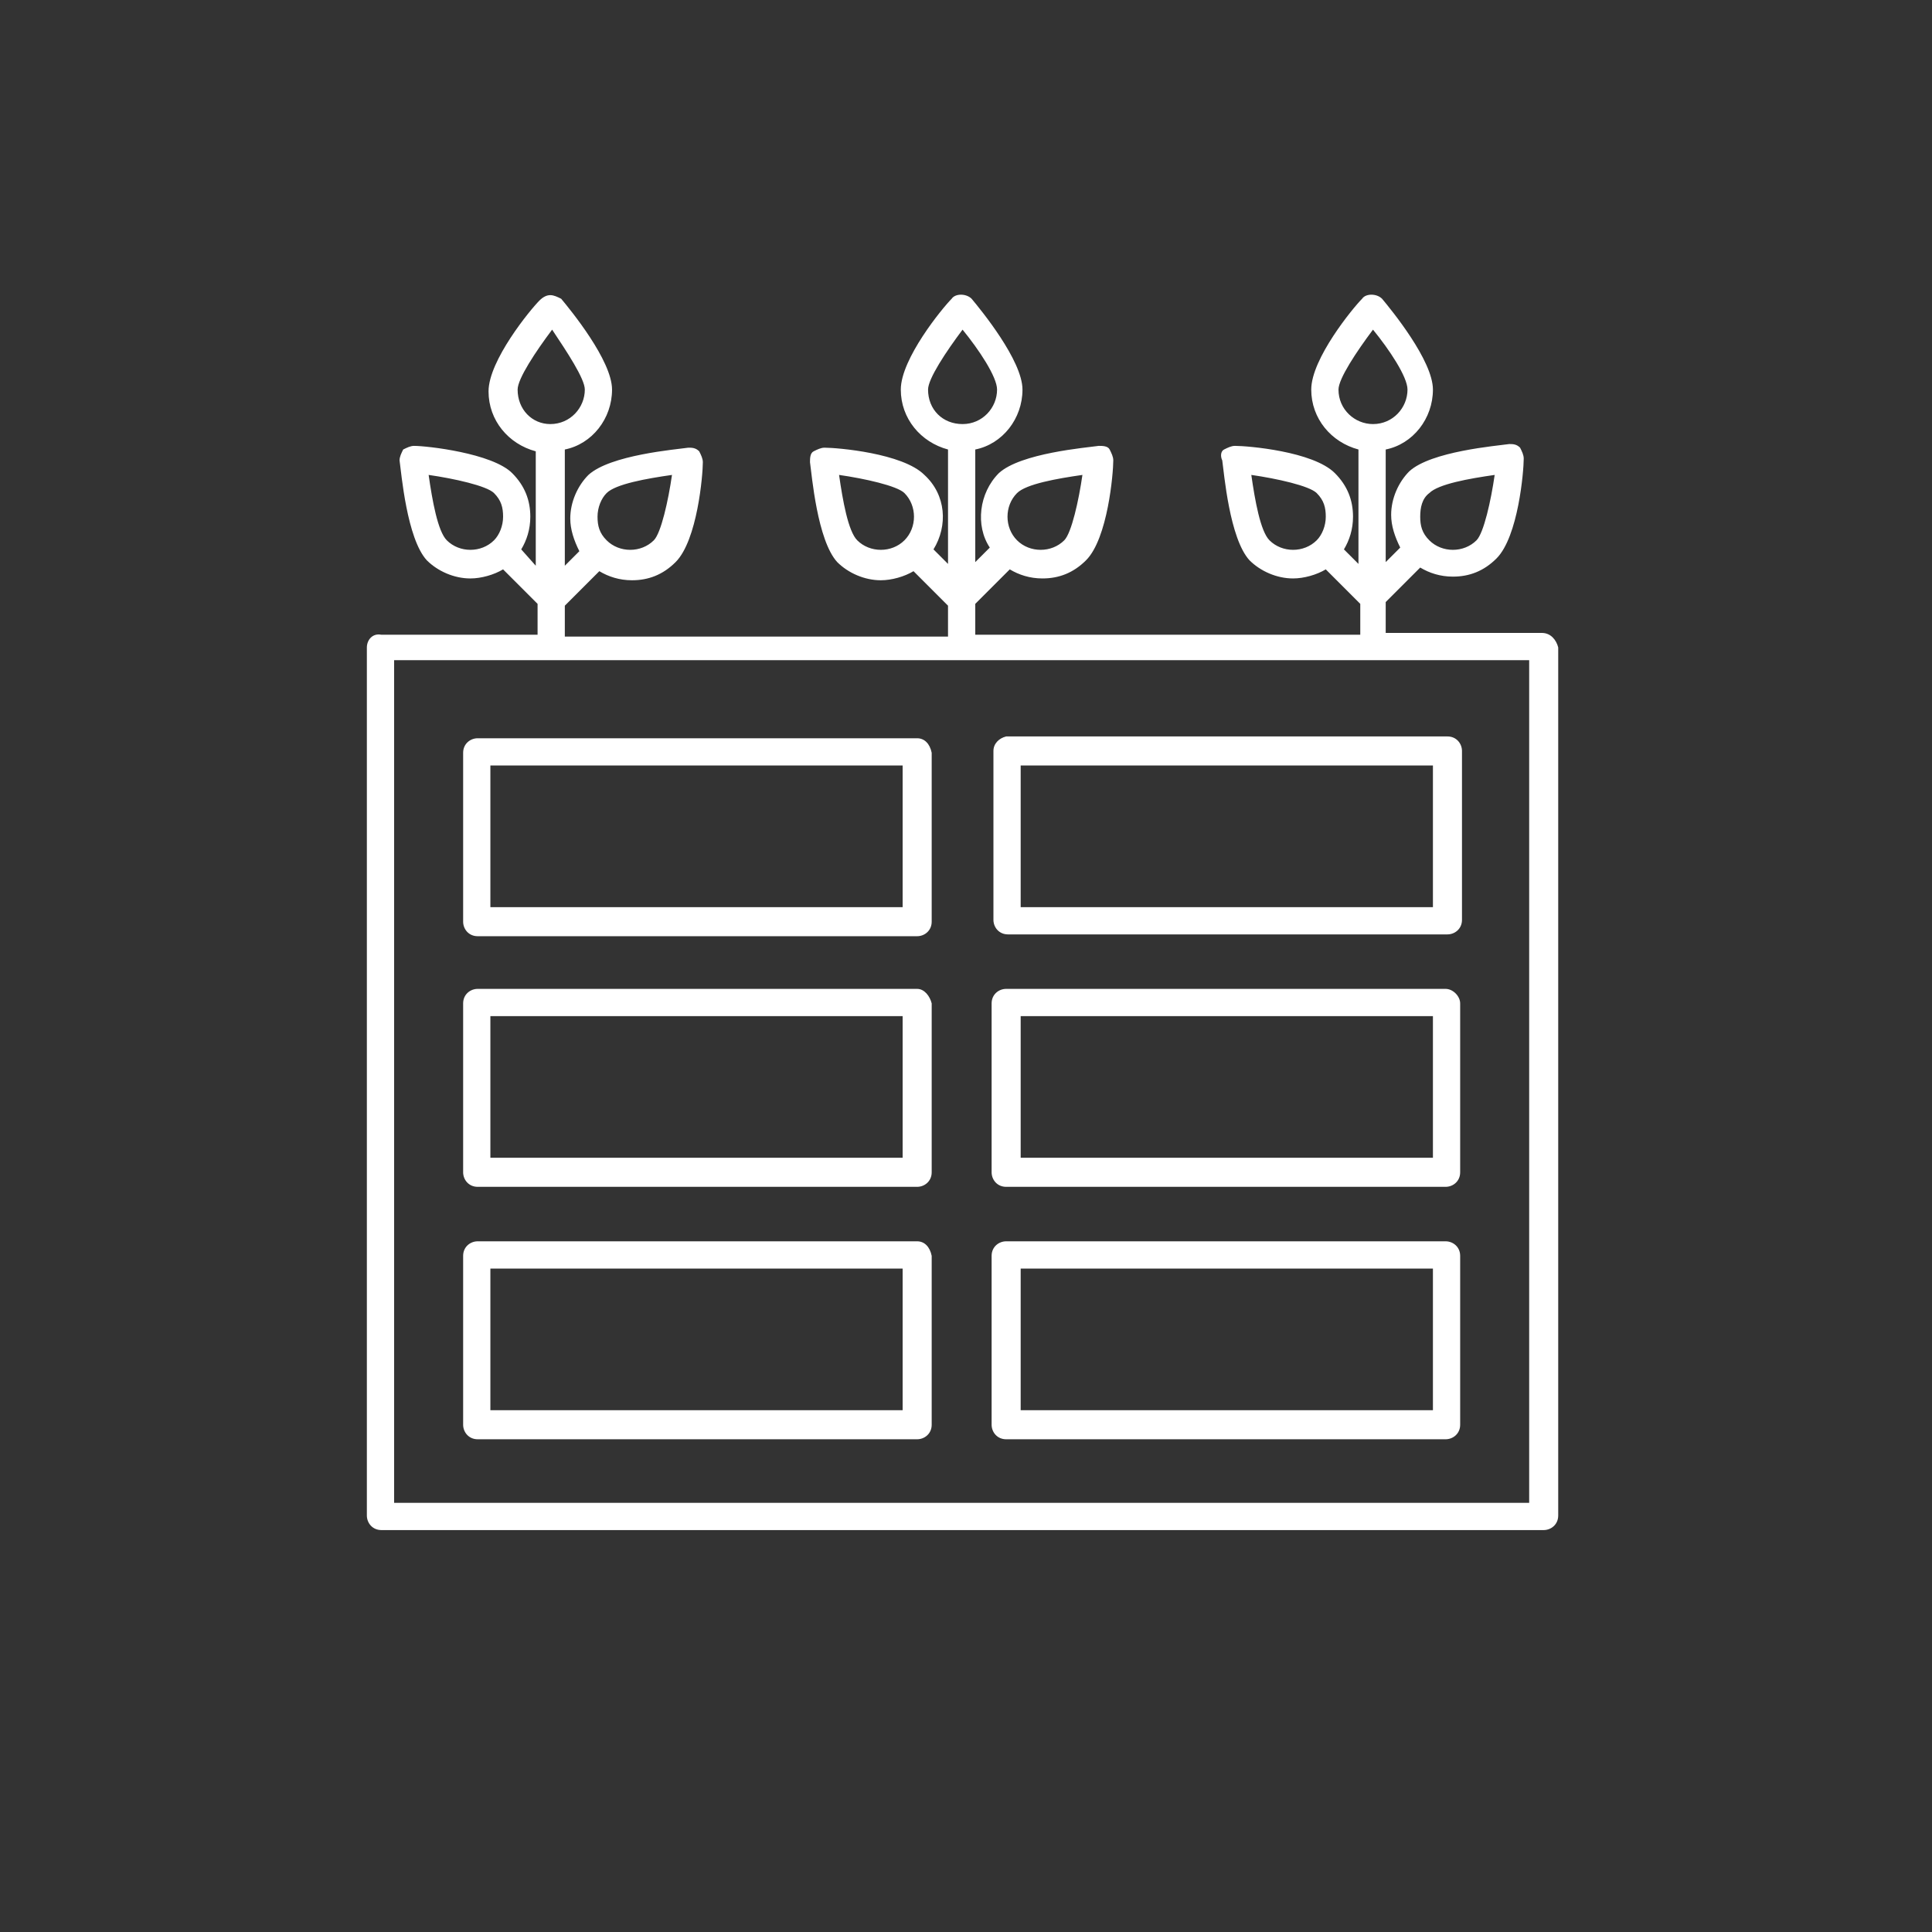 <svg xmlns="http://www.w3.org/2000/svg" id="Calque_1" viewBox="0 0 500 500"><rect x="0" y="0" width="500" height="500" fill="#333333" stroke="none"/><defs><style>      .cls-1 {        fill: #fff;      }    </style></defs><path class="cls-1" d="M399.04,163.8h-40.42v-7.99l8.93-8.93c2.35,1.41,5.17,2.35,8.46,2.35,4.23,0,7.99-1.41,11.28-4.7,5.64-5.64,7.05-22.56,7.05-25.85,0-.94-.47-1.88-.94-2.82-.94-.94-1.88-.94-2.82-.94-3.29.47-20.21,1.88-25.85,7.05-2.82,2.82-4.7,7.05-4.7,11.28,0,2.82.94,5.64,2.35,8.46l-3.76,3.76v-29.14c7.05-1.41,12.22-7.99,12.22-15.51s-10.81-20.68-13.16-23.5c-1.41-1.41-4.23-1.41-5.17,0-2.35,2.35-13.16,15.51-13.16,23.5,0,7.52,5.17,13.63,12.22,15.51v29.61l-3.76-3.76c1.41-2.35,2.35-5.17,2.35-8.46,0-4.23-1.41-7.99-4.7-11.28-5.64-5.64-22.56-7.05-25.85-7.05-.94,0-1.88.47-2.82.94s-.94,1.88-.47,2.82c.47,3.29,1.88,20.21,7.05,25.85,2.82,2.82,7.05,4.7,11.28,4.7,2.82,0,6.11-.94,8.46-2.35l8.93,8.93v7.99h-99.64v-7.99l8.93-8.93c2.35,1.41,5.17,2.35,8.46,2.35,4.23,0,7.99-1.41,11.28-4.7,5.64-5.64,7.05-22.56,7.05-25.85,0-.94-.47-1.88-.94-2.82s-1.88-.94-2.82-.94c-3.29.47-20.21,1.88-25.85,7.05-5.17,5.17-6.11,13.63-2.35,19.27l-3.76,3.76v-29.14c7.05-1.41,12.22-7.99,12.22-15.51s-10.81-20.68-13.16-23.5c-1.41-1.41-4.23-1.41-5.17,0-2.35,2.35-13.16,15.51-13.16,23.5,0,7.52,5.17,13.63,12.22,15.51v29.61l-3.76-3.76c3.76-6.11,3.29-14.1-2.35-19.27-5.64-5.64-22.56-7.05-25.85-7.05-.94,0-1.88.47-2.82.94s-.94,1.88-.94,2.82c.47,3.29,1.88,20.21,7.05,25.85,2.82,2.82,7.05,4.7,11.28,4.7,2.82,0,6.11-.94,8.46-2.35l8.93,8.93v7.99h-99.17v-7.99l8.93-8.93c2.35,1.41,5.17,2.35,8.46,2.35,4.23,0,7.99-1.41,11.28-4.7,5.64-5.64,7.05-22.56,7.05-25.85,0-.94-.47-1.88-.94-2.82-.94-.94-1.88-.94-2.82-.94-3.29.47-20.21,1.88-25.85,7.05-2.82,2.82-4.7,7.05-4.7,11.28,0,2.82.94,5.64,2.35,8.46l-3.76,3.76v-30.08c7.05-1.41,12.22-7.99,12.22-15.51s-10.81-20.68-13.16-23.5c-.94-.47-1.88-.94-2.82-.94s-1.88.47-2.82,1.41c-2.35,2.35-13.16,15.51-13.16,23.5,0,7.52,5.17,13.63,12.22,15.51v29.61l-3.76-4.23c1.41-2.35,2.35-5.17,2.35-8.46,0-4.23-1.41-7.99-4.7-11.28-5.17-5.17-22.09-7.05-25.38-7.05-.94,0-1.88.47-2.82.94-.47.94-.94,1.88-.94,2.82.47,3.29,1.88,20.21,7.05,25.85,2.82,2.82,7.05,4.7,11.28,4.7,2.82,0,6.11-.94,8.46-2.35l8.93,8.93v7.99h-40.42c-2.35-.47-3.76,1.41-3.76,3.29v224.66c0,1.88,1.41,3.76,3.76,3.76h300.8c1.88,0,3.76-1.41,3.76-3.76v-224.66c-.47-1.88-1.88-3.76-4.23-3.76h0ZM369.9,127.61c2.35-2.35,10.34-3.76,16.92-4.7-.94,6.58-2.82,15.04-4.7,16.92-3.29,3.29-8.93,3.29-12.22,0-1.88-1.88-2.35-3.76-2.35-6.11s.47-4.7,2.35-6.11ZM328.54,139.83c-2.35-2.35-3.76-10.34-4.7-16.92,6.58.94,15.04,2.82,16.92,4.7,1.88,1.88,2.35,3.76,2.35,6.11s-.94,4.7-2.35,6.11c-3.29,3.29-8.93,3.29-12.22,0ZM346.4,100.82c0-2.82,4.7-9.87,8.93-15.51,4.23,5.17,8.93,12.22,8.93,15.51,0,4.7-3.76,8.93-8.93,8.93-4.7,0-8.93-3.76-8.93-8.93ZM263.21,127.61c2.35-2.35,10.34-3.76,16.92-4.7-.94,6.58-2.82,15.04-4.7,16.92-3.29,3.29-8.93,3.29-12.22,0s-3.29-8.93,0-12.22ZM221.85,139.83c-2.35-2.35-3.76-10.34-4.7-16.92,6.58.94,15.04,2.82,16.92,4.7,3.29,3.29,3.29,8.93,0,12.22s-8.93,3.29-12.22,0ZM240.18,100.82c0-2.82,4.7-9.87,8.93-15.51,4.23,5.17,8.93,12.22,8.93,15.51,0,4.7-3.76,8.93-8.93,8.93s-8.93-3.76-8.93-8.93ZM156.99,127.61c2.35-2.35,10.34-3.76,16.92-4.7-.94,6.58-2.82,15.04-4.7,16.92-3.29,3.29-8.93,3.29-12.22,0-1.88-1.88-2.35-3.76-2.35-6.11s.94-4.7,2.35-6.11ZM115.63,139.83c-2.35-2.35-3.76-10.34-4.7-16.92,6.58.94,15.04,2.82,16.92,4.7,1.88,1.88,2.35,3.76,2.35,6.11s-.94,4.7-2.35,6.11c-3.29,3.29-8.93,3.29-12.22,0ZM133.96,100.82c0-2.82,4.7-9.87,8.93-15.51,3.76,5.64,8.46,12.69,8.46,15.51,0,4.7-3.76,8.93-8.93,8.93-4.7,0-8.46-3.76-8.46-8.93ZM395.75,388.93H102v-218.08h293.75v218.08Z"></path><path class="cls-1" d="M237.36,191.06h-113.74c-1.88,0-3.76,1.41-3.76,3.76v43.71c0,1.88,1.41,3.76,3.76,3.76h113.74c1.88,0,3.76-1.41,3.76-3.76v-43.71c-.47-2.35-1.88-3.76-3.76-3.76h0ZM233.6,234.77h-106.69v-36.66h106.69v36.66Z"></path><path class="cls-1" d="M257.1,194.35v43.71c0,1.88,1.41,3.76,3.76,3.76h113.74c1.88,0,3.76-1.41,3.76-3.76v-43.71c0-1.88-1.41-3.76-3.76-3.76h-114.21c-1.88.47-3.29,1.88-3.29,3.76ZM264.15,198.11h106.69v36.66h-106.69v-36.66Z"></path><path class="cls-1" d="M237.36,255.92h-113.74c-1.88,0-3.76,1.41-3.76,3.76v43.71c0,1.88,1.41,3.76,3.76,3.76h113.74c1.88,0,3.76-1.41,3.76-3.76v-43.71c-.47-1.88-1.88-3.76-3.76-3.76h0ZM233.6,299.63h-106.69v-36.66h106.69v36.66Z"></path><path class="cls-1" d="M374.13,255.92h-113.74c-1.88,0-3.76,1.41-3.76,3.76v43.71c0,1.88,1.41,3.76,3.76,3.76h113.74c1.88,0,3.76-1.41,3.76-3.76v-43.71c0-1.88-1.88-3.76-3.76-3.76ZM370.84,299.63h-106.69v-36.66h106.69v36.66Z"></path><path class="cls-1" d="M237.36,321.25h-113.74c-1.88,0-3.76,1.41-3.76,3.76v43.71c0,1.88,1.41,3.76,3.76,3.76h113.74c1.88,0,3.76-1.41,3.76-3.76v-43.71c-.47-2.35-1.88-3.76-3.76-3.76h0ZM233.6,364.96h-106.69v-36.66h106.69v36.66Z"></path><path class="cls-1" d="M374.13,321.25h-113.74c-1.88,0-3.76,1.41-3.76,3.76v43.71c0,1.88,1.41,3.76,3.76,3.76h113.74c1.88,0,3.76-1.41,3.76-3.76v-43.71c0-2.35-1.88-3.76-3.76-3.76ZM370.84,364.96h-106.69v-36.66h106.69v36.66Z"></path></svg>